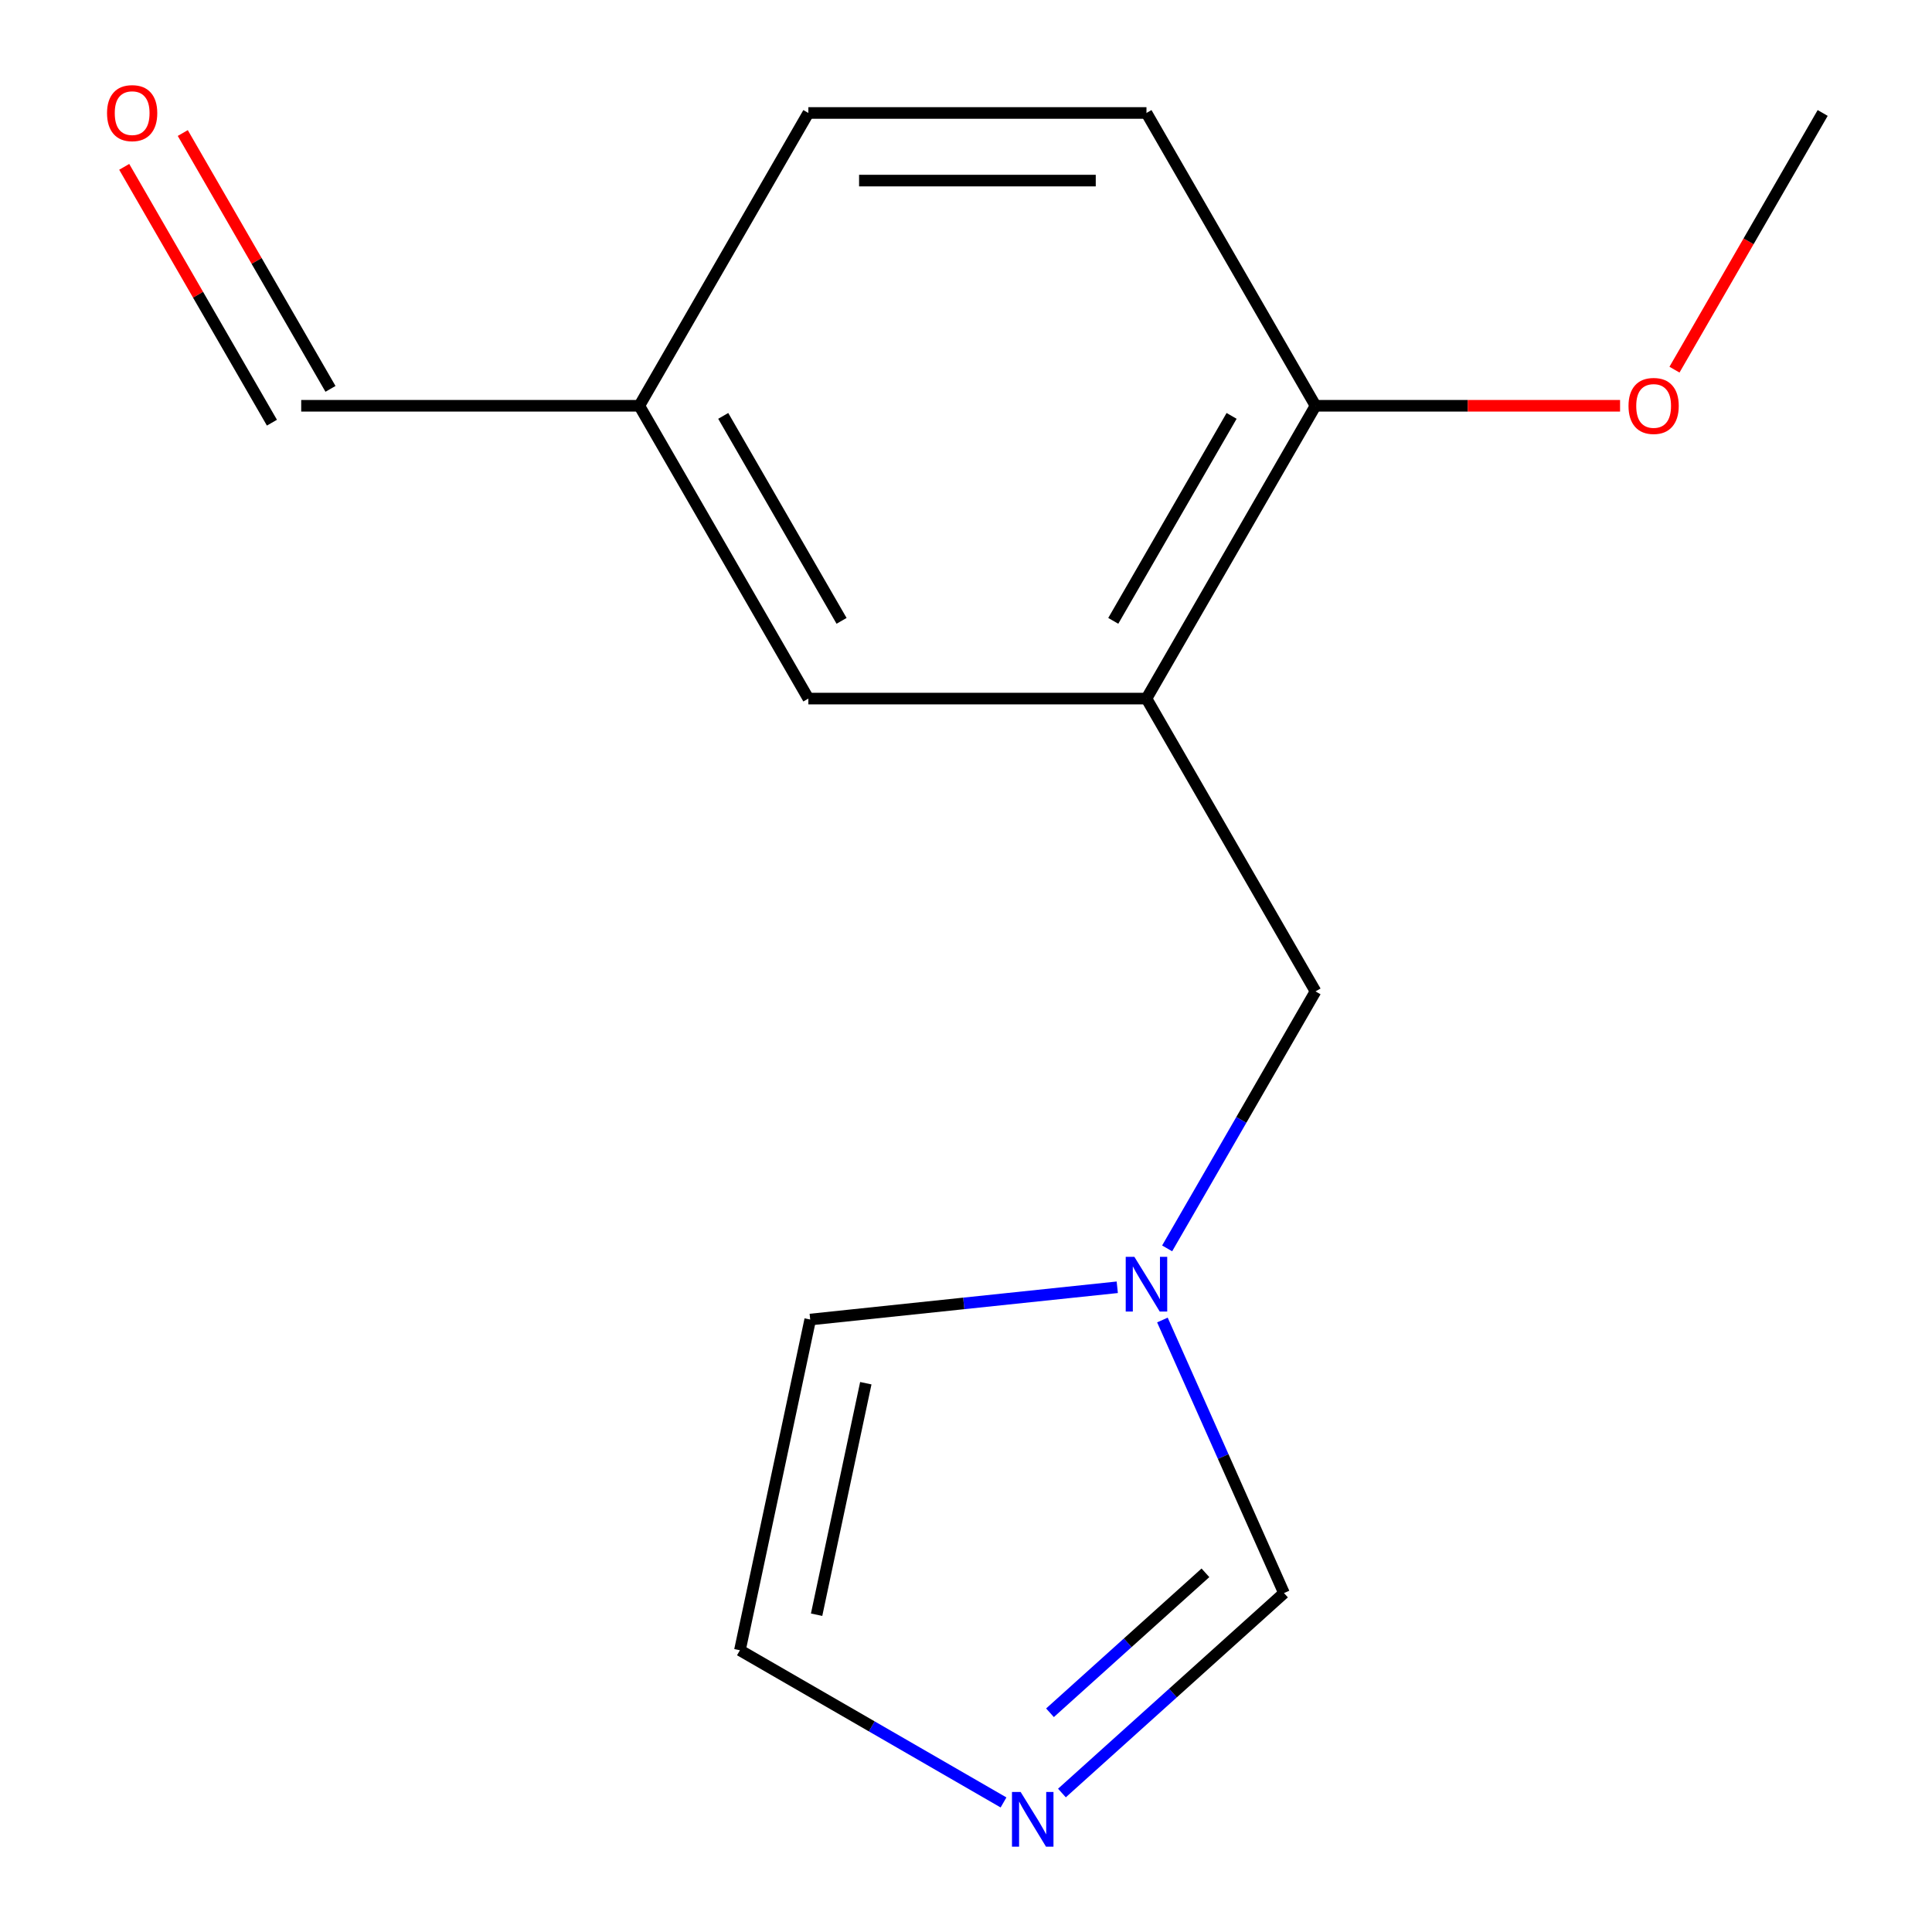 <?xml version='1.0' encoding='iso-8859-1'?>
<svg version='1.1' baseProfile='full'
              xmlns='http://www.w3.org/2000/svg'
                      xmlns:rdkit='http://www.rdkit.org/xml'
                      xmlns:xlink='http://www.w3.org/1999/xlink'
                  xml:space='preserve'
width='1000px' height='1000px' viewBox='0 0 1000 1000'>
<!-- END OF HEADER -->
<rect style='opacity:1.0;fill:#FFFFFF;stroke:none' width='1000' height='1000' x='0' y='0'> </rect>
<path class='bond-3' d='M 593.41,361.586 L 680.912,513.143' style='fill:none;fill-rule:evenodd;stroke:#000000;stroke-width:6px;stroke-linecap:butt;stroke-linejoin:miter;stroke-opacity:1' />
<path class='bond-4' d='M 593.41,361.586 L 680.912,210.029' style='fill:none;fill-rule:evenodd;stroke:#000000;stroke-width:6px;stroke-linecap:butt;stroke-linejoin:miter;stroke-opacity:1' />
<path class='bond-4' d='M 576.224,321.352 L 637.475,215.263' style='fill:none;fill-rule:evenodd;stroke:#000000;stroke-width:6px;stroke-linecap:butt;stroke-linejoin:miter;stroke-opacity:1' />
<path class='bond-5' d='M 593.41,361.586 L 418.408,361.586' style='fill:none;fill-rule:evenodd;stroke:#000000;stroke-width:6px;stroke-linecap:butt;stroke-linejoin:miter;stroke-opacity:1' />
<path class='bond-0' d='M 604.112,646.165 L 642.512,579.654' style='fill:none;fill-rule:evenodd;stroke:#0000FF;stroke-width:6px;stroke-linecap:butt;stroke-linejoin:miter;stroke-opacity:1' />
<path class='bond-0' d='M 642.512,579.654 L 680.912,513.143' style='fill:none;fill-rule:evenodd;stroke:#000000;stroke-width:6px;stroke-linecap:butt;stroke-linejoin:miter;stroke-opacity:1' />
<path class='bond-2' d='M 601.663,683.235 L 633.127,753.904' style='fill:none;fill-rule:evenodd;stroke:#0000FF;stroke-width:6px;stroke-linecap:butt;stroke-linejoin:miter;stroke-opacity:1' />
<path class='bond-2' d='M 633.127,753.904 L 664.59,824.573' style='fill:none;fill-rule:evenodd;stroke:#000000;stroke-width:6px;stroke-linecap:butt;stroke-linejoin:miter;stroke-opacity:1' />
<path class='bond-7' d='M 578.295,666.289 L 498.831,674.641' style='fill:none;fill-rule:evenodd;stroke:#0000FF;stroke-width:6px;stroke-linecap:butt;stroke-linejoin:miter;stroke-opacity:1' />
<path class='bond-7' d='M 498.831,674.641 L 419.366,682.993' style='fill:none;fill-rule:evenodd;stroke:#000000;stroke-width:6px;stroke-linecap:butt;stroke-linejoin:miter;stroke-opacity:1' />
<path class='bond-1' d='M 549.653,928.063 L 607.122,876.318' style='fill:none;fill-rule:evenodd;stroke:#0000FF;stroke-width:6px;stroke-linecap:butt;stroke-linejoin:miter;stroke-opacity:1' />
<path class='bond-1' d='M 607.122,876.318 L 664.59,824.573' style='fill:none;fill-rule:evenodd;stroke:#000000;stroke-width:6px;stroke-linecap:butt;stroke-linejoin:miter;stroke-opacity:1' />
<path class='bond-1' d='M 543.474,886.529 L 583.702,850.308' style='fill:none;fill-rule:evenodd;stroke:#0000FF;stroke-width:6px;stroke-linecap:butt;stroke-linejoin:miter;stroke-opacity:1' />
<path class='bond-1' d='M 583.702,850.308 L 623.93,814.086' style='fill:none;fill-rule:evenodd;stroke:#000000;stroke-width:6px;stroke-linecap:butt;stroke-linejoin:miter;stroke-opacity:1' />
<path class='bond-16' d='M 519.423,932.946 L 451.202,893.559' style='fill:none;fill-rule:evenodd;stroke:#0000FF;stroke-width:6px;stroke-linecap:butt;stroke-linejoin:miter;stroke-opacity:1' />
<path class='bond-16' d='M 451.202,893.559 L 382.981,854.172' style='fill:none;fill-rule:evenodd;stroke:#000000;stroke-width:6px;stroke-linecap:butt;stroke-linejoin:miter;stroke-opacity:1' />
<path class='bond-8' d='M 680.912,210.029 L 593.41,58.472' style='fill:none;fill-rule:evenodd;stroke:#000000;stroke-width:6px;stroke-linecap:butt;stroke-linejoin:miter;stroke-opacity:1' />
<path class='bond-13' d='M 680.912,210.029 L 759.726,210.029' style='fill:none;fill-rule:evenodd;stroke:#000000;stroke-width:6px;stroke-linecap:butt;stroke-linejoin:miter;stroke-opacity:1' />
<path class='bond-13' d='M 759.726,210.029 L 838.54,210.029' style='fill:none;fill-rule:evenodd;stroke:#FF0000;stroke-width:6px;stroke-linecap:butt;stroke-linejoin:miter;stroke-opacity:1' />
<path class='bond-10' d='M 418.408,361.586 L 330.906,210.029' style='fill:none;fill-rule:evenodd;stroke:#000000;stroke-width:6px;stroke-linecap:butt;stroke-linejoin:miter;stroke-opacity:1' />
<path class='bond-10' d='M 435.594,321.352 L 374.343,215.263' style='fill:none;fill-rule:evenodd;stroke:#000000;stroke-width:6px;stroke-linecap:butt;stroke-linejoin:miter;stroke-opacity:1' />
<path class='bond-6' d='M 382.981,854.172 L 419.366,682.993' style='fill:none;fill-rule:evenodd;stroke:#000000;stroke-width:6px;stroke-linecap:butt;stroke-linejoin:miter;stroke-opacity:1' />
<path class='bond-6' d='M 422.675,835.772 L 448.144,715.947' style='fill:none;fill-rule:evenodd;stroke:#000000;stroke-width:6px;stroke-linecap:butt;stroke-linejoin:miter;stroke-opacity:1' />
<path class='bond-15' d='M 593.41,58.472 L 418.408,58.472' style='fill:none;fill-rule:evenodd;stroke:#000000;stroke-width:6px;stroke-linecap:butt;stroke-linejoin:miter;stroke-opacity:1' />
<path class='bond-15' d='M 567.16,93.473 L 444.658,93.473' style='fill:none;fill-rule:evenodd;stroke:#000000;stroke-width:6px;stroke-linecap:butt;stroke-linejoin:miter;stroke-opacity:1' />
<path class='bond-9' d='M 64.294,86.358 L 102.521,152.569' style='fill:none;fill-rule:evenodd;stroke:#FF0000;stroke-width:6px;stroke-linecap:butt;stroke-linejoin:miter;stroke-opacity:1' />
<path class='bond-9' d='M 102.521,152.569 L 140.748,218.78' style='fill:none;fill-rule:evenodd;stroke:#000000;stroke-width:6px;stroke-linecap:butt;stroke-linejoin:miter;stroke-opacity:1' />
<path class='bond-9' d='M 94.605,68.857 L 132.832,135.068' style='fill:none;fill-rule:evenodd;stroke:#FF0000;stroke-width:6px;stroke-linecap:butt;stroke-linejoin:miter;stroke-opacity:1' />
<path class='bond-9' d='M 132.832,135.068 L 171.059,201.279' style='fill:none;fill-rule:evenodd;stroke:#000000;stroke-width:6px;stroke-linecap:butt;stroke-linejoin:miter;stroke-opacity:1' />
<path class='bond-11' d='M 330.906,210.029 L 155.903,210.029' style='fill:none;fill-rule:evenodd;stroke:#000000;stroke-width:6px;stroke-linecap:butt;stroke-linejoin:miter;stroke-opacity:1' />
<path class='bond-12' d='M 330.906,210.029 L 418.408,58.472' style='fill:none;fill-rule:evenodd;stroke:#000000;stroke-width:6px;stroke-linecap:butt;stroke-linejoin:miter;stroke-opacity:1' />
<path class='bond-14' d='M 866.708,191.334 L 905.062,124.903' style='fill:none;fill-rule:evenodd;stroke:#FF0000;stroke-width:6px;stroke-linecap:butt;stroke-linejoin:miter;stroke-opacity:1' />
<path class='bond-14' d='M 905.062,124.903 L 943.416,58.472' style='fill:none;fill-rule:evenodd;stroke:#000000;stroke-width:6px;stroke-linecap:butt;stroke-linejoin:miter;stroke-opacity:1' />
<path  class='atom-1' d='M 587.15 650.54
L 596.43 665.54
Q 597.35 667.02, 598.83 669.7
Q 600.31 672.38, 600.39 672.54
L 600.39 650.54
L 604.15 650.54
L 604.15 678.86
L 600.27 678.86
L 590.31 662.46
Q 589.15 660.54, 587.91 658.34
Q 586.71 656.14, 586.35 655.46
L 586.35 678.86
L 582.67 678.86
L 582.67 650.54
L 587.15 650.54
' fill='#0000FF'/>
<path  class='atom-2' d='M 528.278 927.513
L 537.558 942.513
Q 538.478 943.993, 539.958 946.673
Q 541.438 949.353, 541.518 949.513
L 541.518 927.513
L 545.278 927.513
L 545.278 955.833
L 541.398 955.833
L 531.438 939.433
Q 530.278 937.513, 529.038 935.313
Q 527.838 933.113, 527.478 932.433
L 527.478 955.833
L 523.798 955.833
L 523.798 927.513
L 528.278 927.513
' fill='#0000FF'/>
<path  class='atom-10' d='M 55.402 58.552
Q 55.402 51.752, 58.762 47.952
Q 62.122 44.152, 68.402 44.152
Q 74.682 44.152, 78.042 47.952
Q 81.402 51.752, 81.402 58.552
Q 81.402 65.432, 78.002 69.352
Q 74.602 73.232, 68.402 73.232
Q 62.162 73.232, 58.762 69.352
Q 55.402 65.472, 55.402 58.552
M 68.402 70.032
Q 72.722 70.032, 75.042 67.152
Q 77.402 64.232, 77.402 58.552
Q 77.402 52.992, 75.042 50.192
Q 72.722 47.352, 68.402 47.352
Q 64.082 47.352, 61.722 50.152
Q 59.402 52.952, 59.402 58.552
Q 59.402 64.272, 61.722 67.152
Q 64.082 70.032, 68.402 70.032
' fill='#FF0000'/>
<path  class='atom-14' d='M 842.915 210.109
Q 842.915 203.309, 846.275 199.509
Q 849.635 195.709, 855.915 195.709
Q 862.195 195.709, 865.555 199.509
Q 868.915 203.309, 868.915 210.109
Q 868.915 216.989, 865.515 220.909
Q 862.115 224.789, 855.915 224.789
Q 849.675 224.789, 846.275 220.909
Q 842.915 217.029, 842.915 210.109
M 855.915 221.589
Q 860.235 221.589, 862.555 218.709
Q 864.915 215.789, 864.915 210.109
Q 864.915 204.549, 862.555 201.749
Q 860.235 198.909, 855.915 198.909
Q 851.595 198.909, 849.235 201.709
Q 846.915 204.509, 846.915 210.109
Q 846.915 215.829, 849.235 218.709
Q 851.595 221.589, 855.915 221.589
' fill='#FF0000'/>
</svg>
